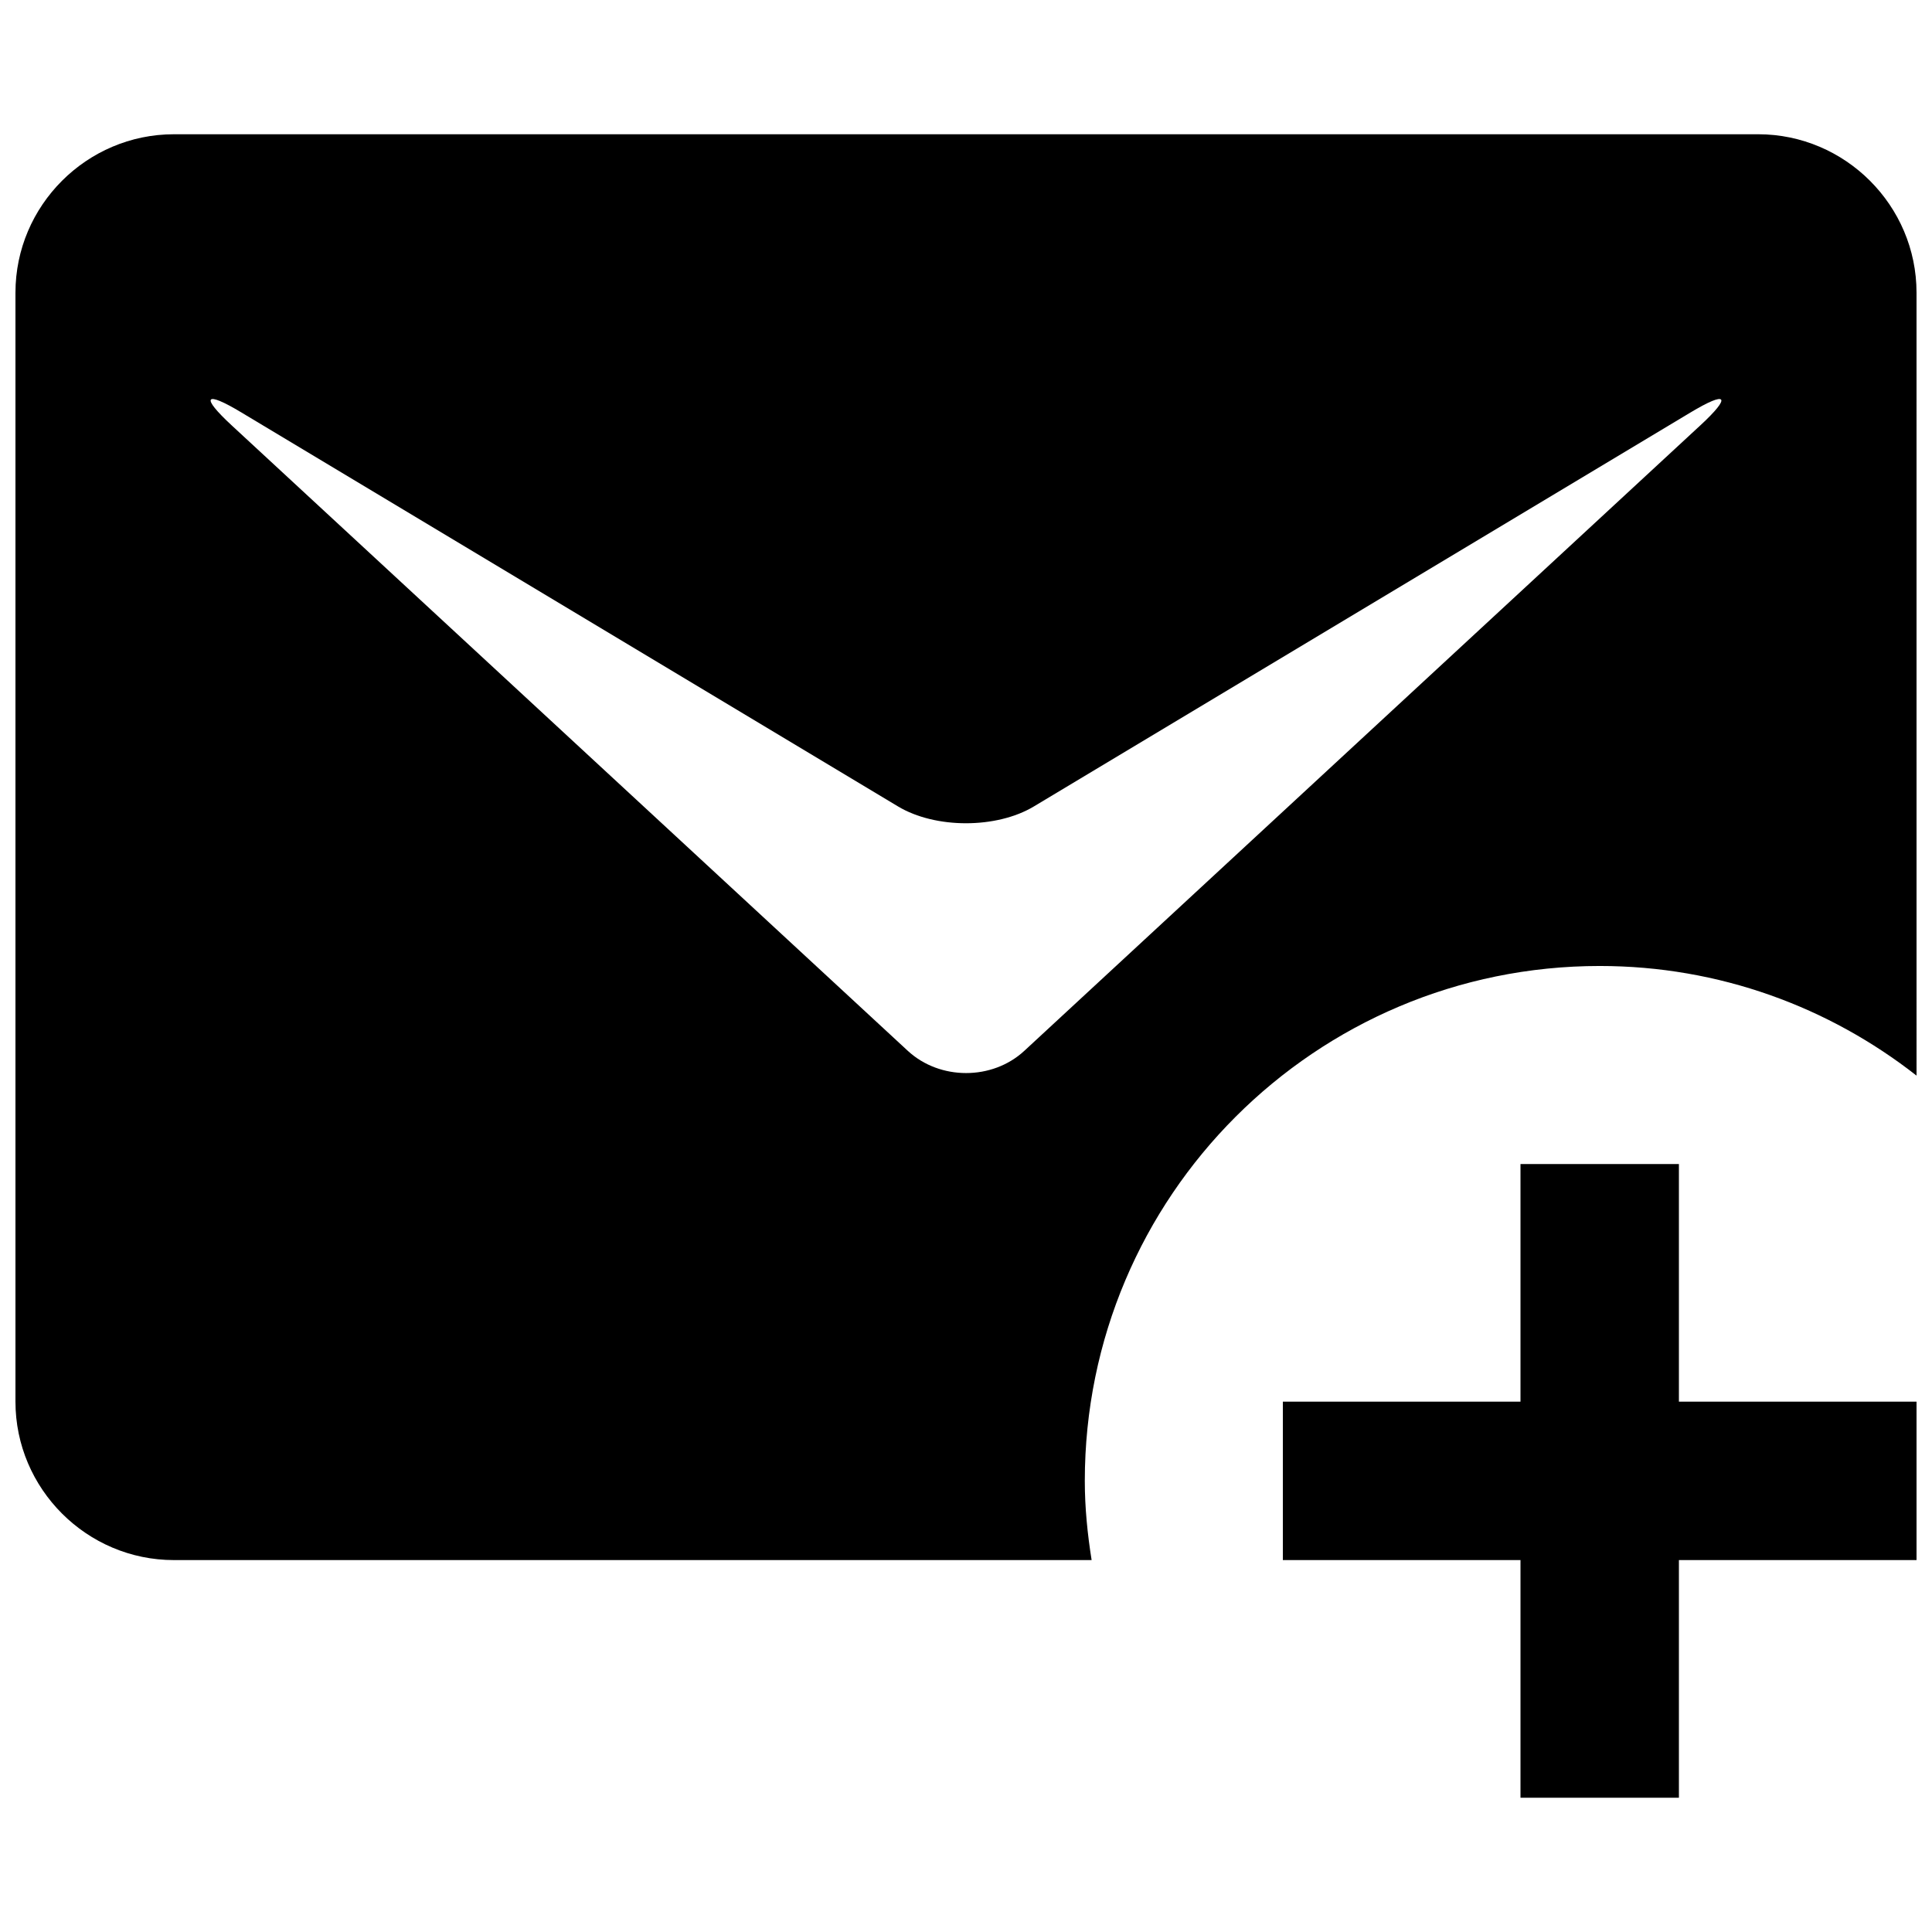 <?xml version="1.0" encoding="UTF-8"?>
<!-- The Best Svg Icon site in the world: iconSvg.co, Visit us! https://iconsvg.co -->
<svg width="800px" height="800px" version="1.1" viewBox="144 144 512 512" xmlns="http://www.w3.org/2000/svg">
 <defs>
  <clipPath id="b">
   <path d="m148.09 179h503.81v379h-503.81z"/>
  </clipPath>
  <clipPath id="a">
   <path d="m483 452h168.9v169h-168.9z"/>
  </clipPath>
 </defs>
 <g>
  <g clip-path="url(#b)">
   <path d="m609.92 179.58h-419.84c-23.09 0-41.984 18.895-41.984 41.984v293.89c0 23.09 18.895 41.984 41.984 41.984h243.21c-1.09-6.863-1.805-13.832-1.805-20.992 0-75.363 61.086-136.45 136.45-136.45 31.699 0 60.793 10.895 83.969 29.055l-0.004-207.49c0-23.09-18.891-41.984-41.984-41.984zm-15.406 77.23-179.08 165.69c-8.48 7.828-22.336 7.828-30.836 0l-179.11-165.69c-8.48-7.832-7.305-9.406 2.582-3.445l173.92 104.35c9.91 5.941 26.094 5.941 36 0l173.92-104.35c9.914-5.961 11.09-4.387 2.609 3.445z"/>
  </g>
  <g clip-path="url(#a)">
   <path d="m588.93 452.48h-41.984v62.973h-62.977v41.984h62.977v62.977h41.984v-62.977h62.977v-41.984h-62.977z"/>
  </g>
 </g>
</svg>